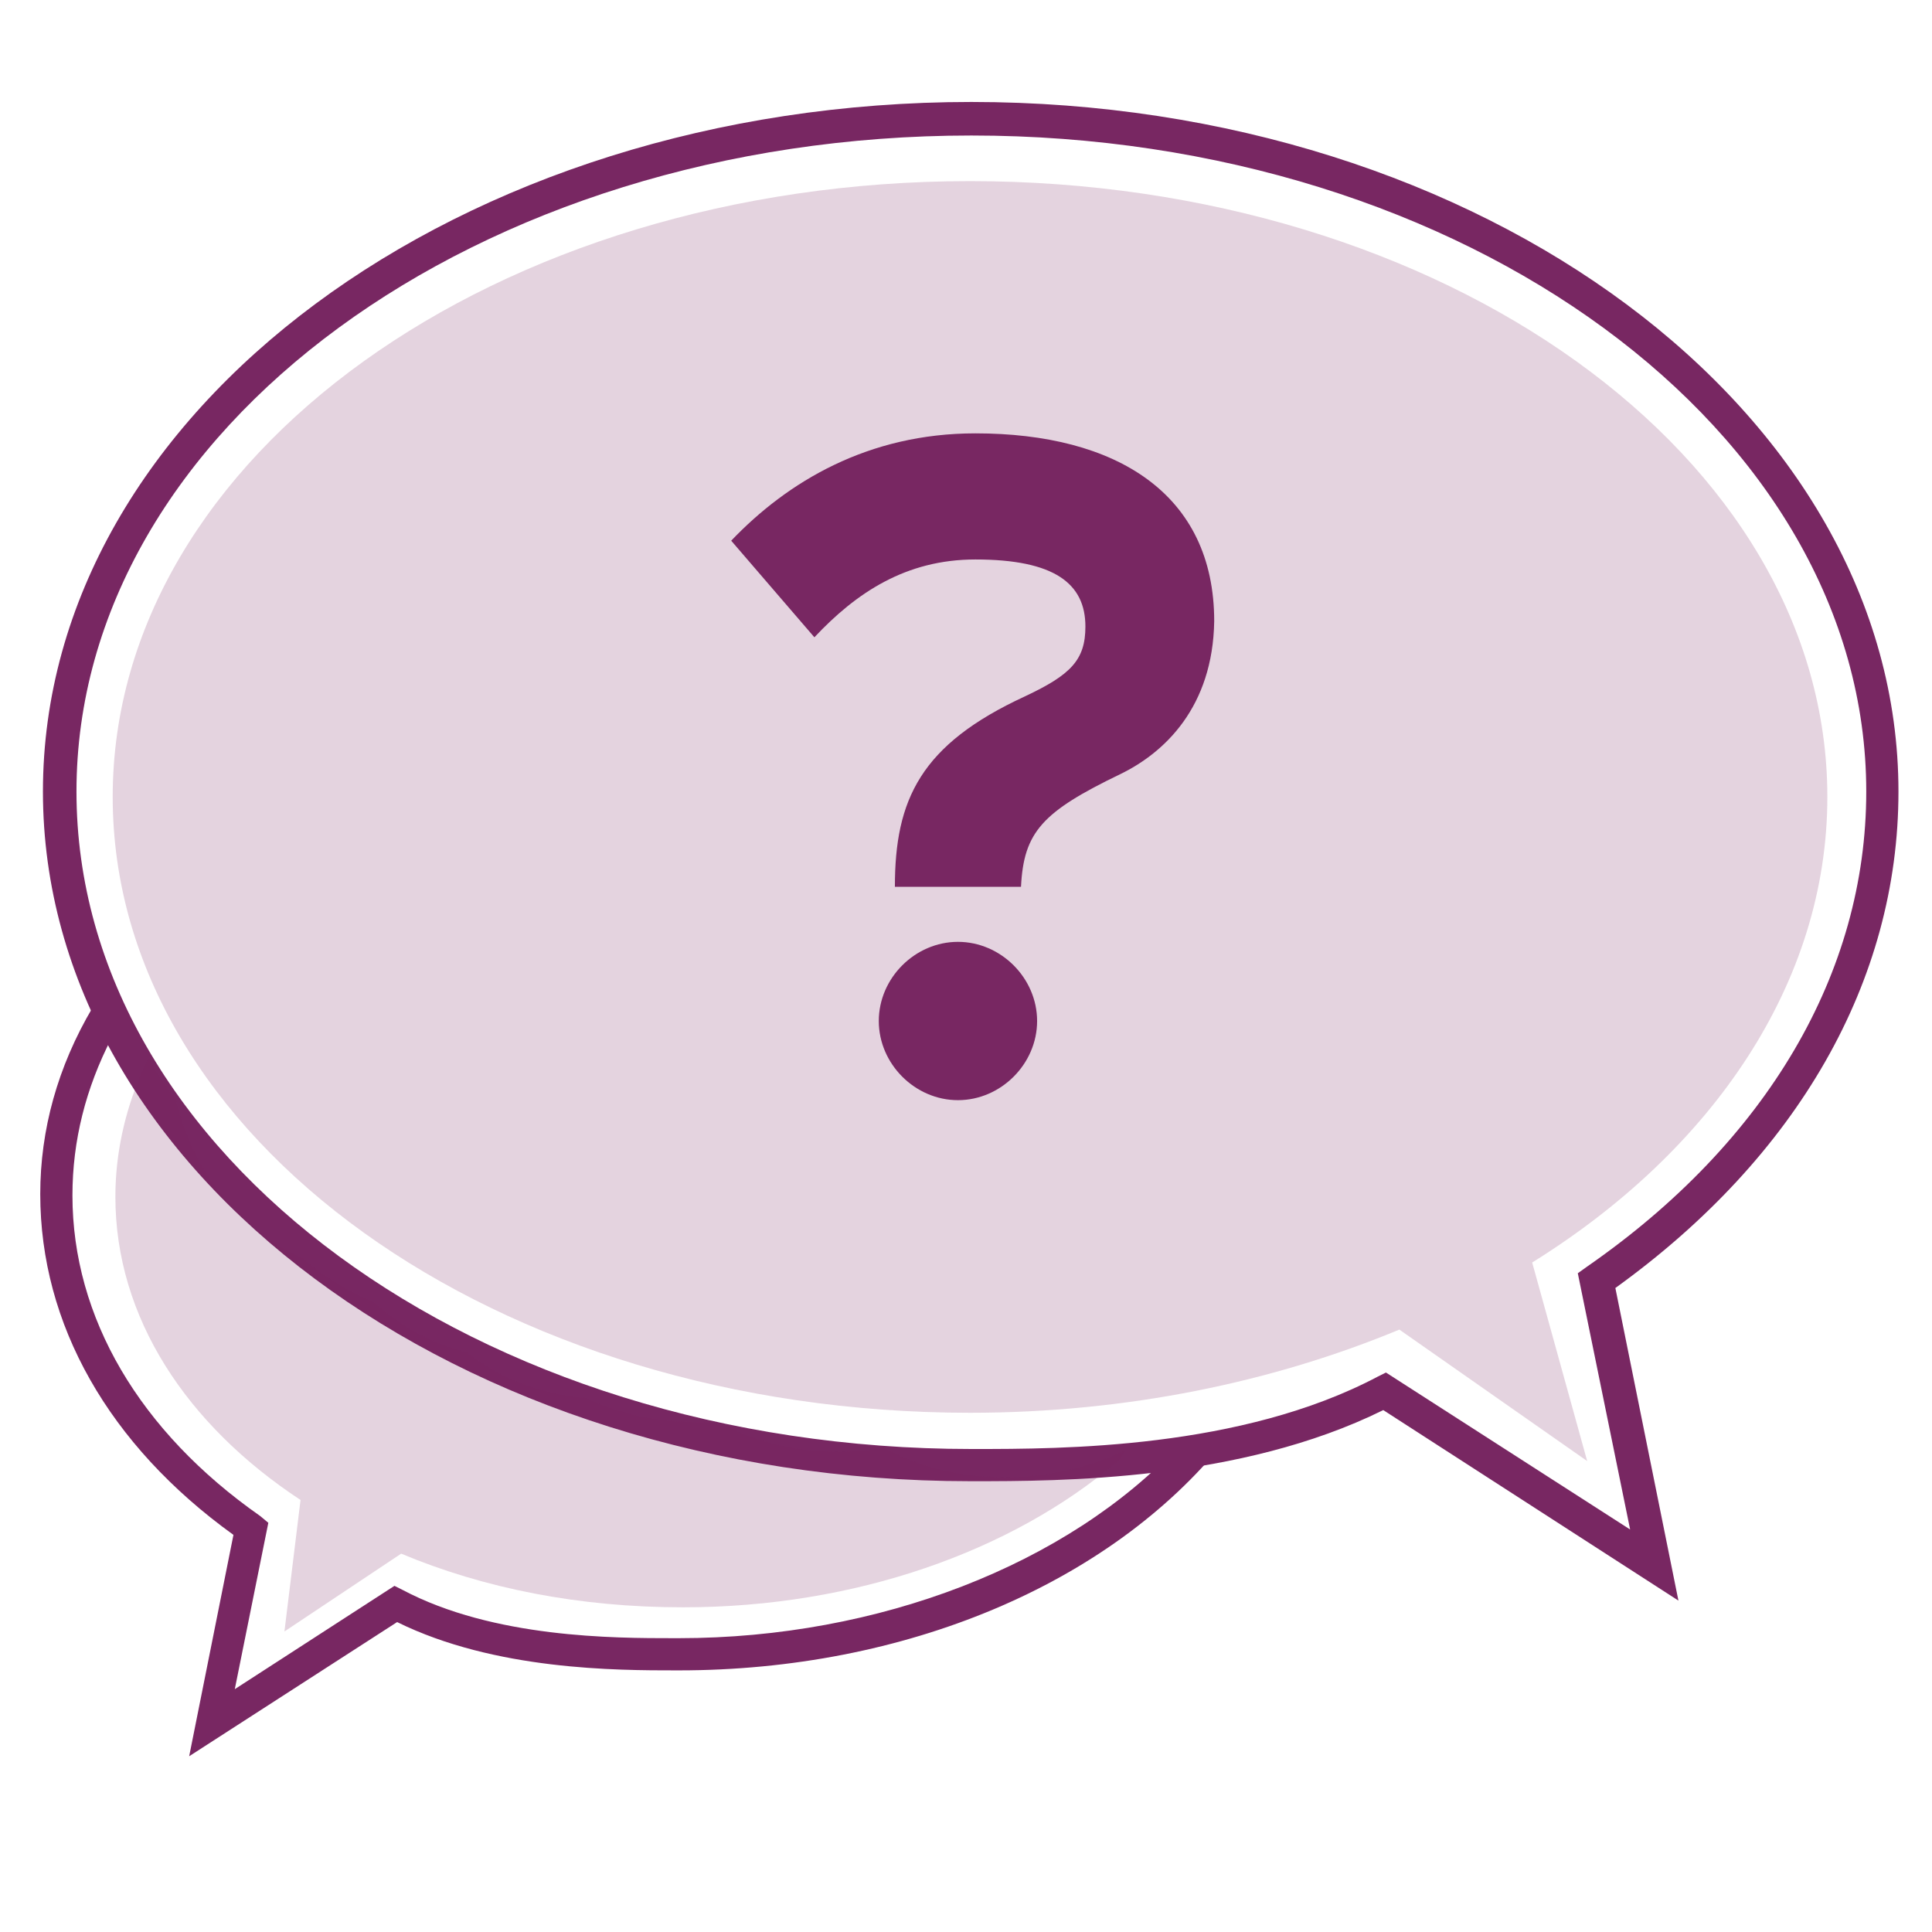 <?xml version="1.0" encoding="utf-8"?>
<!-- Generator: Adobe Illustrator 24.3.1, SVG Export Plug-In . SVG Version: 6.00 Build 0)  -->
<svg version="1.1" id="Layer_1" xmlns="http://www.w3.org/2000/svg" xmlns:xlink="http://www.w3.org/1999/xlink" x="0px" y="0px"
	 viewBox="0 0 144 144" style="enable-background:new 0 0 144 144;" xml:space="preserve">
<style type="text/css">
	.st0{opacity:0.2;fill:#782762;enable-background:new    ;}
	.st1{fill:#782762;}
	.st2{enable-background:new    ;}
</style>
<g>
	<g>
		<path class="st0" d="M136.2,59.4c0-25.4-28.6-45.9-63.9-45.9S8.4,34,8.4,59.4s28.6,45.9,63.9,45.9c11.7,0,22.6-2.3,32-6.2l14,9.8
			l-4.1-14.8C127.7,85.7,136.2,73.2,136.2,59.4z"/>
		<path class="st1" d="M141.5,59c0-28.3-31-51.4-69.1-51.4S3.2,30.6,3.2,59c0,28.3,31,51.4,69.1,51.4h0.2c6.5,0,19.9,0,30.6-5.3
			l22,14.2L120.4,96C134,86.2,141.5,73.1,141.5,59z M118.3,94.4l-0.7,0.5l3.9,19.1l-18.2-11.7l-0.6,0.3C92.5,108,79.1,108,72.6,108
			h-0.2C35.6,108,5.7,86,5.7,59s29.9-48.9,66.7-48.9s66.7,22,66.7,48.9C139.1,72.5,131.7,85.1,118.3,94.4z"/>
		<path class="st1" d="M50.6,122.1h-0.2c-0.1,0-0.1,0-0.2,0c-4.4,0-13.4,0-20.2-3.6l-0.6-0.3l-11.9,7.7l2.5-12.4l-0.6-0.5
			c-9-6.3-14-14.8-14-23.9c0-4.1,1-8,2.9-11.7C8,76.7,7.6,76,7.2,75.4C7.1,75.2,7,75.1,7,74.9l-0.1,0.2C4.3,79.5,3,84.2,3,89
			c0,9.7,5.1,18.7,14.4,25.4l-3.3,16.5l15.5-10c7.3,3.6,16.4,3.6,20.8,3.6h0.2c16.8,0,32.1-6.4,40.7-17.1l0.2-0.3
			c-1.2,0.2-2.4,0.4-3.6,0.6C79.6,116.6,65.5,122.1,50.6,122.1z"/>
		<path class="st0" d="M74.9,110.1c-3.5,0-6.5-0.8-9-2.2c-1.1,0.2-2.2,0.3-3.3,0.3c-3.3,0-6.1-0.7-8.4-1.9c-0.6-0.1-1.2-0.2-1.7-0.3
			c-0.2,0-0.3,0-0.5,0c-3.2,0-6-0.7-8.3-1.8c-3.6-0.3-6.6-1.6-8.9-3.4c-2.8-0.7-5.1-2.1-7-3.8c-2-0.8-3.7-1.9-5.2-3.2
			c-5.1-2.3-8.3-6.8-9.5-11.9c-0.8-1-1.5-2-2-3.1c-0.2,0.4-0.5,0.9-0.6,1.3c-1.2,2.8-1.9,5.9-1.9,9.1c0,9,5.3,17,13.8,22.6l-1.2,9.8
			l8.7-5.8c6.2,2.6,13.3,4,21,4c12.9,0,24.5-4.2,32.3-10.8c0.3-0.2,0.5-0.6,0.7-0.9C81.2,109.3,78.3,110.1,74.9,110.1z"/>
	</g>
	<g class="st2">
		<path class="st1" d="M83.5,57.7c-5.8,2.8-7.2,4.3-7.4,8.4h-9.4c0-6.5,1.9-10.6,9.7-14.2c3.4-1.6,4.5-2.7,4.5-5.2
			c0-3.2-2.3-5-8.2-5c-5.2,0-8.9,2.5-12,5.8l-6.2-7.2c4.2-4.4,10.2-8,18.2-8c10.5,0,17.8,4.5,17.8,14C90.4,52.7,86.8,56.1,83.5,57.7
			z M71.4,82c-3.2,0-5.9-2.7-5.9-5.9c0-3.2,2.7-5.9,5.9-5.9c3.2,0,5.9,2.7,5.9,5.9C77.3,79.3,74.6,82,71.4,82z"/>
	</g>
</g>
</svg>
